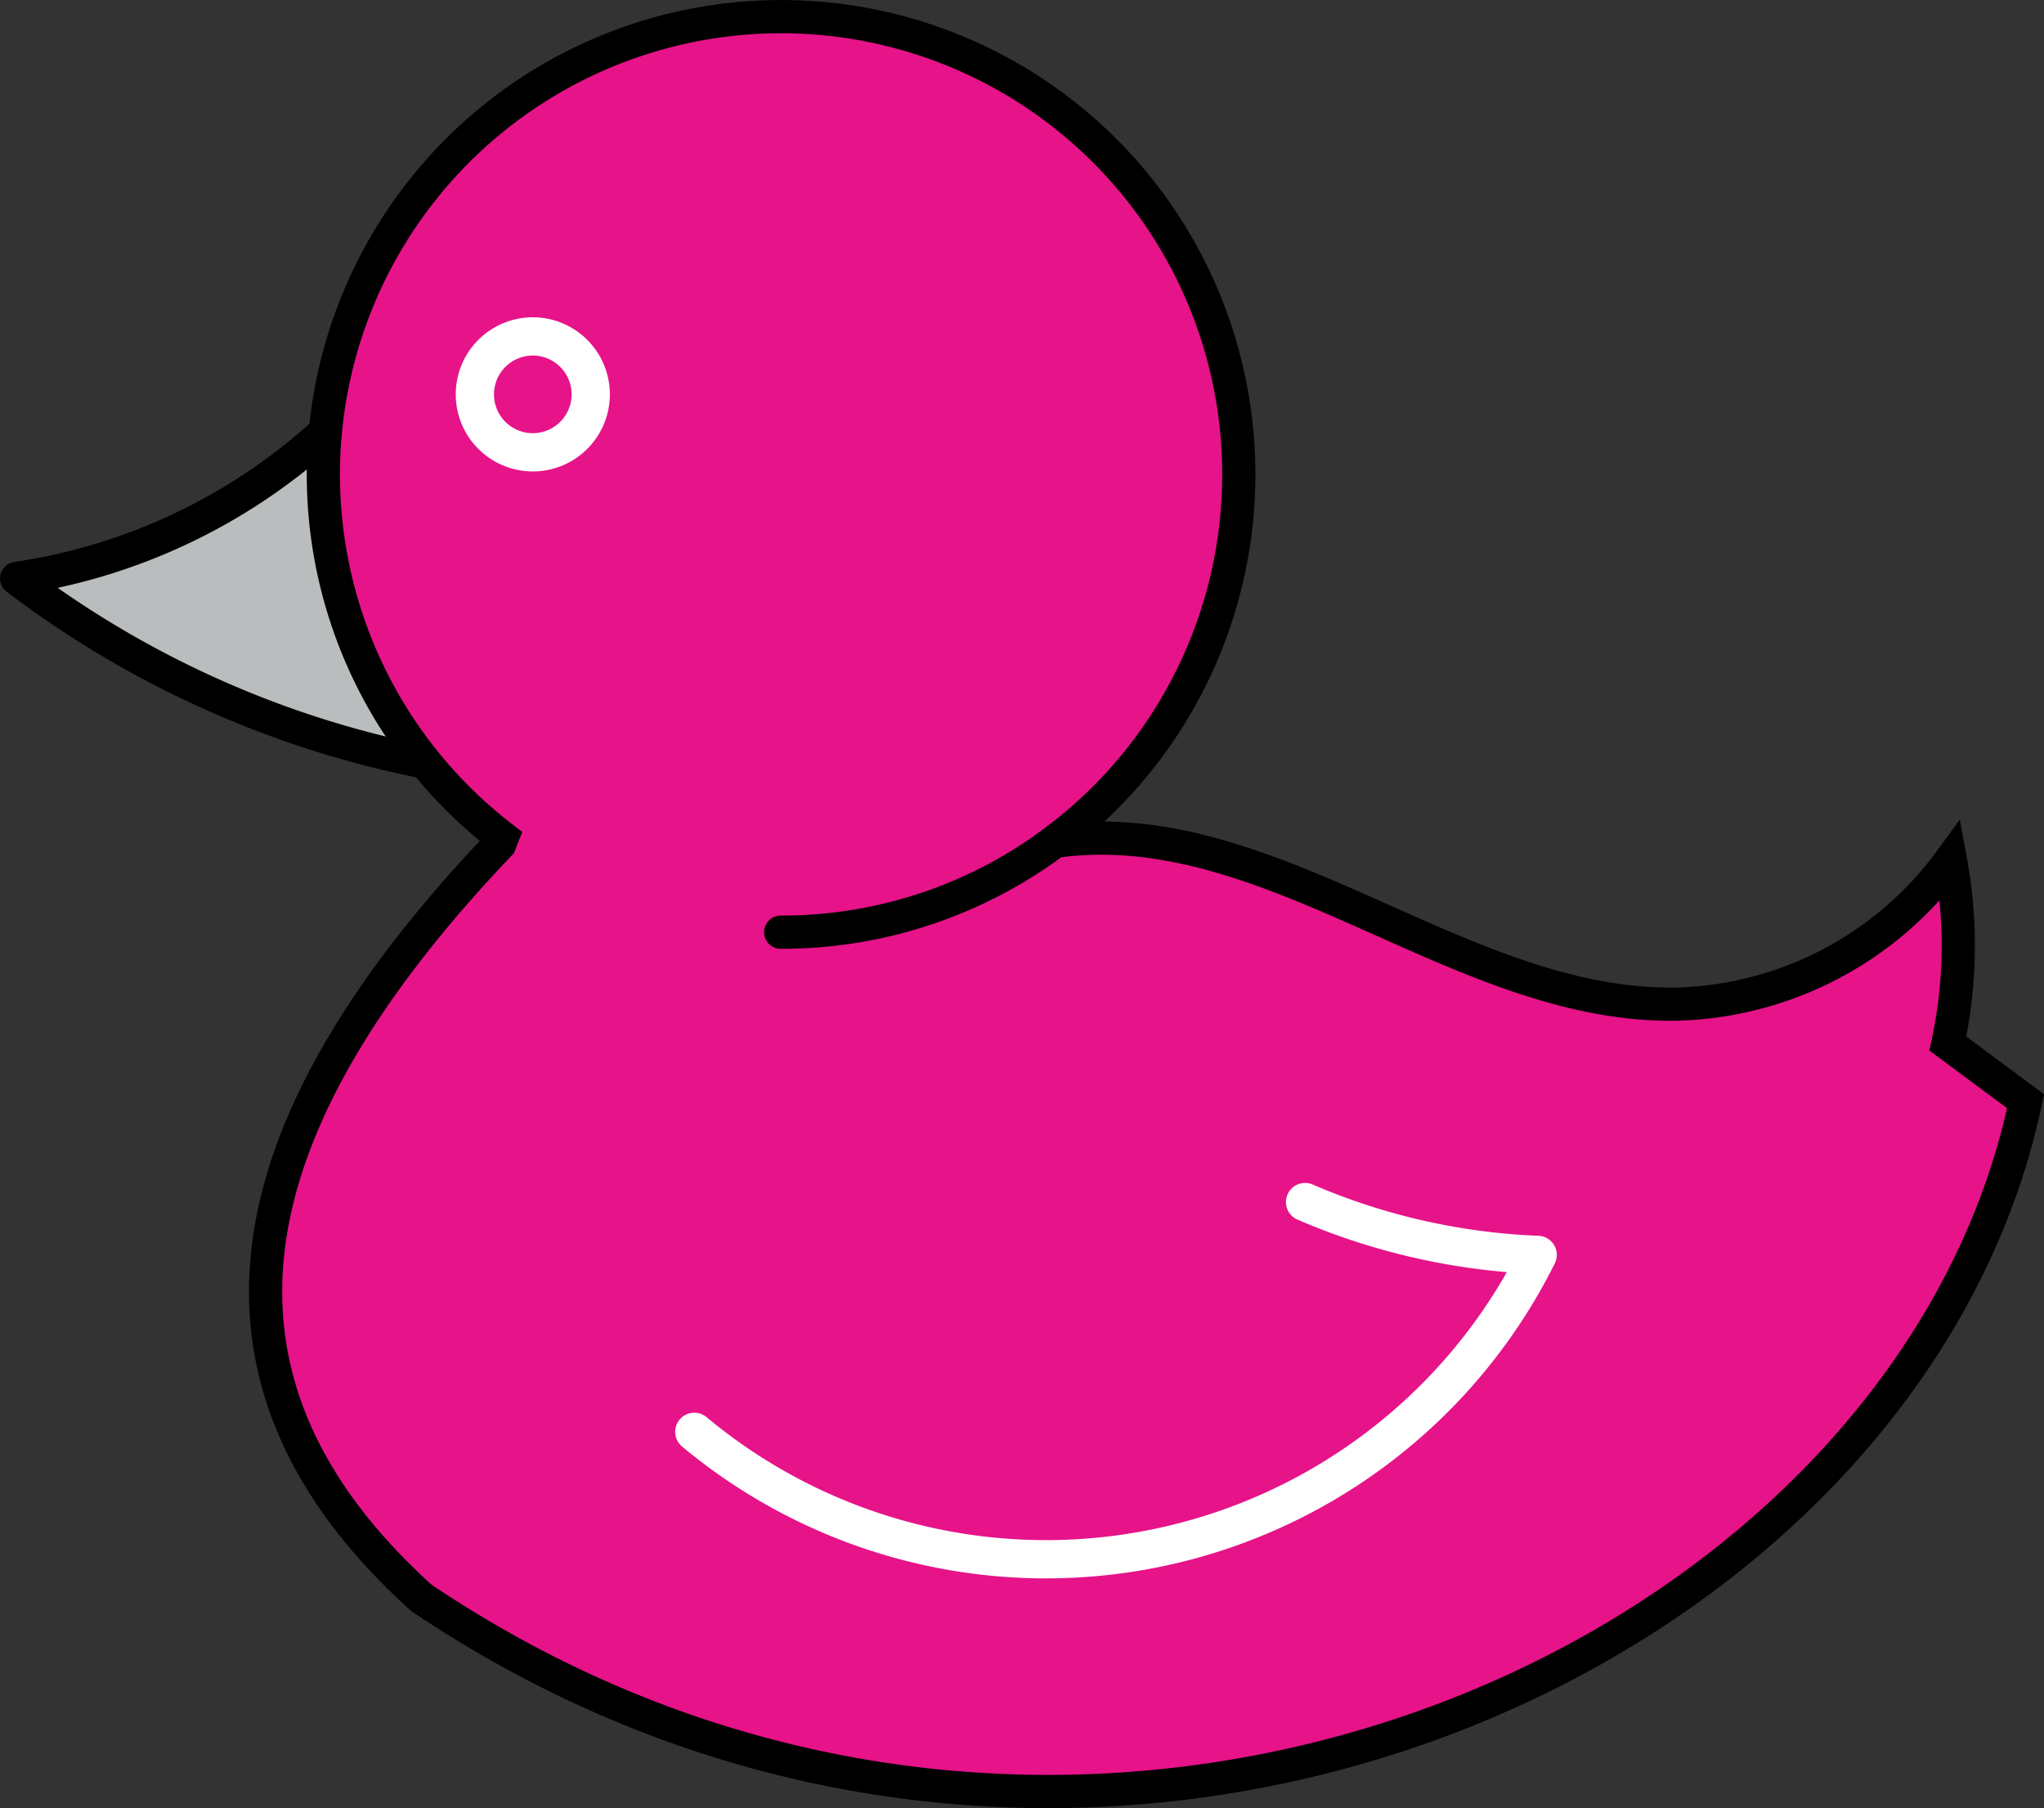 <svg id="duck" xmlns="http://www.w3.org/2000/svg" xmlns:xlink="http://www.w3.org/1999/xlink" width="160.055" height="141.562" viewBox="0 0 160.055 141.562">
  <rect x="0" y="0" width="160.055" height="141.562" fill="#333333" stroke="none"/>
  <defs>
    <clipPath id="clip-path">
      <rect id="Rectangle_113" data-name="Rectangle 113" width="160.055" height="141.562" fill="none"/>
    </clipPath>
  </defs>
  <g id="Group_85" data-name="Group 85" clip-path="url(#clip-path)">
    <path id="Path_414" data-name="Path 414" d="M25.369,33.9A45.66,45.66,0,0,1,1.3,45.283,77.719,77.719,0,0,0,33.649,59.745" fill="#babdbe" fill-rule="evenodd"/>
    <path id="Path_415" data-name="Path 415" d="M25.369,33.9A45.66,45.66,0,0,1,1.3,45.283,77.719,77.719,0,0,0,33.649,59.745" fill="none" stroke="#000" stroke-linecap="round" stroke-linejoin="round" stroke-width="2.6"/>
    <path id="Path_416" data-name="Path 416" d="M83.087,65.5a35.842,35.842,0,1,0-43.759.069l-.2.512C18.67,87.549,13.535,107.526,33,125.105c51.132,34.39,116.271,5.466,125.612-38.89L152.526,81.7a36.465,36.465,0,0,0,.205-14.327,27.428,27.428,0,0,1-21.444,11.241c-16.736.294-31.346-14.712-47.978-12.833Z" fill="#e61389" fill-rule="evenodd"/>
    <path id="Path_417" data-name="Path 417" d="M83.087,65.5a35.842,35.842,0,1,0-43.759.069l-.2.512C18.67,87.549,13.535,107.526,33,125.105c51.132,34.39,116.271,5.466,125.612-38.89L152.526,81.7a36.465,36.465,0,0,0,.205-14.327,27.428,27.428,0,0,1-21.444,11.241c-16.736.294-31.346-14.712-47.978-12.833Z" fill="none" stroke="#000" stroke-miterlimit="10" stroke-width="2.6"/>
    <path id="Path_418" data-name="Path 418" d="M37.185,30.871a4.536,4.536,0,1,0,4.539-4.531A4.535,4.535,0,0,0,37.185,30.871Z" fill="none" stroke="#fff" stroke-linecap="round" stroke-linejoin="round" stroke-width="2.995"/>
    <path id="Path_419" data-name="Path 419" d="M102.193,94.113a51.062,51.062,0,0,0,18.215,4.135A43.01,43.01,0,0,1,54.367,112.1" fill="none" stroke="#fff" stroke-linecap="round" stroke-linejoin="round" stroke-width="2.995"/>
    <path id="Path_420" data-name="Path 420" d="M61.132,72.982A35.686,35.686,0,0,0,83.087,65.5" fill="none" stroke="#000" stroke-linecap="round" stroke-linejoin="round" stroke-width="2.6"/>
  </g>
</svg>
